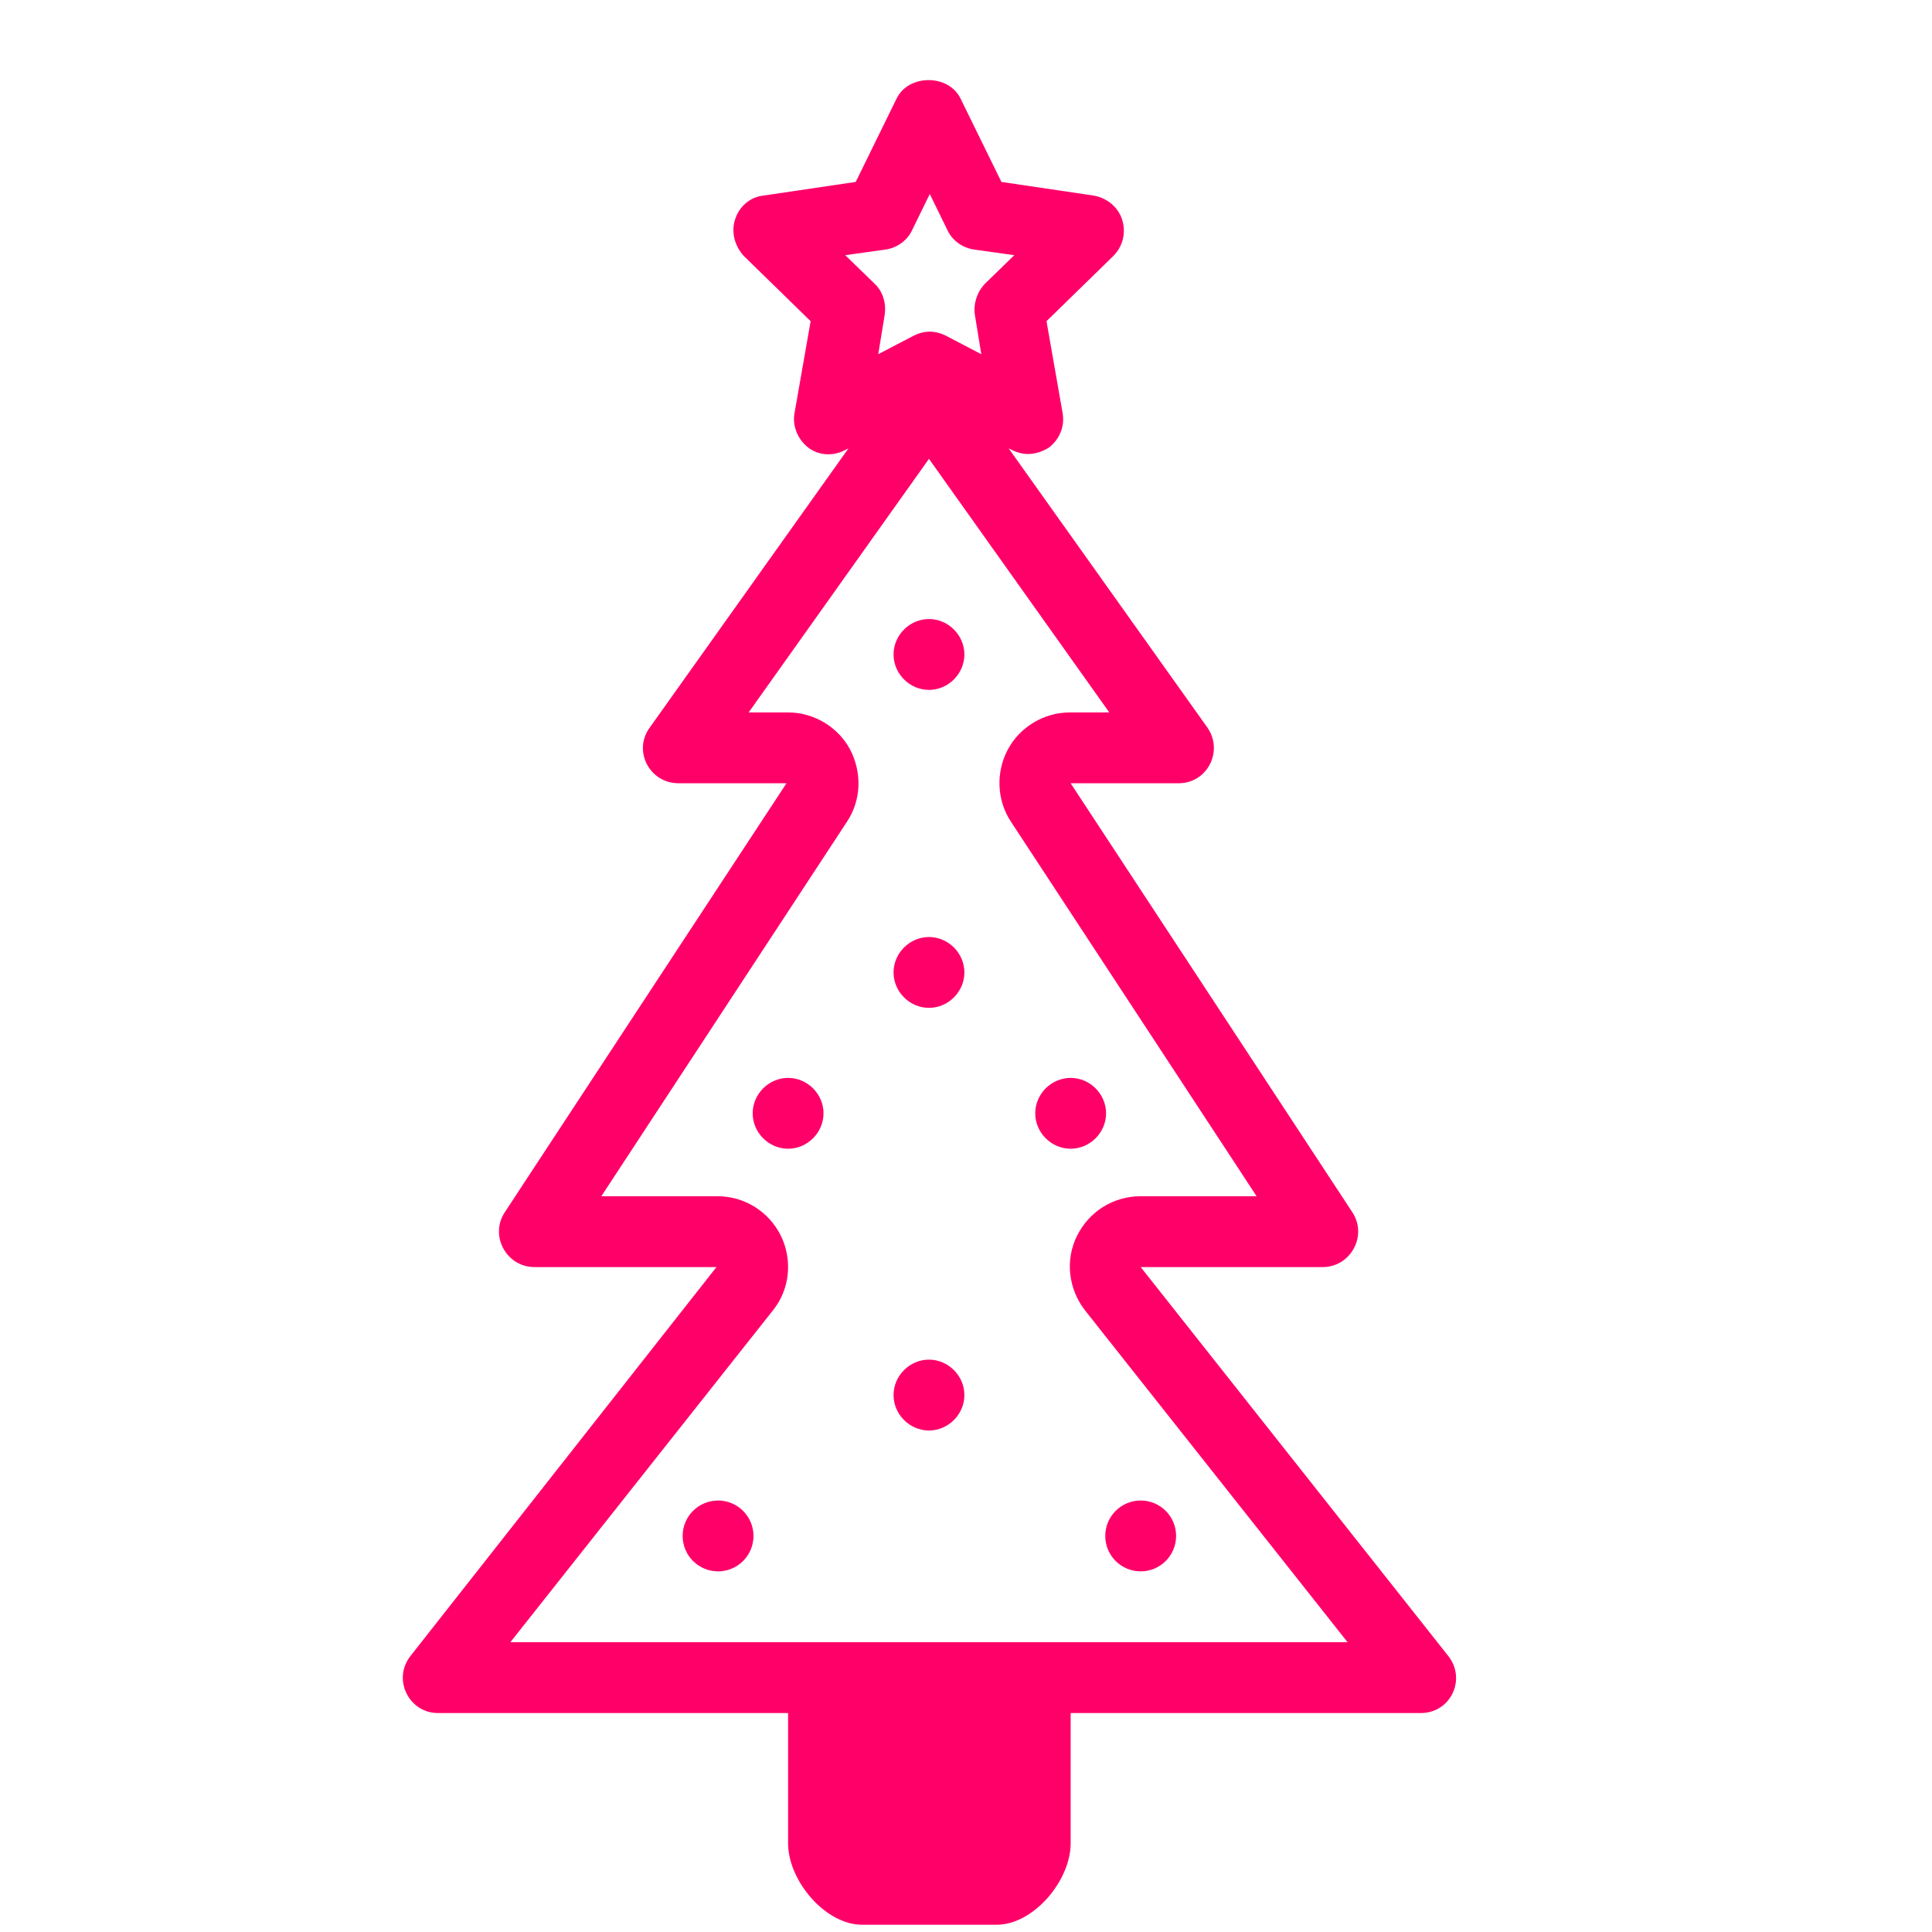 <svg width="24" height="24" viewBox="0 0 24 24" fill="none" xmlns="http://www.w3.org/2000/svg">
<path fill-rule="evenodd" clip-rule="evenodd" d="M14.17 15.74L17.99 20.57C18.22 20.86 18.02 21.28 17.65 21.28H13.3V22.9C13.3 23.36 12.84 23.91 12.38 23.91H10.71C10.25 23.91 9.79 23.36 9.79 22.9V21.28H5.44C5.08 21.28 4.87 20.86 5.1 20.57L8.9 15.74H6.64C6.29 15.74 6.08 15.35 6.27 15.06L9.77 9.73H8.43C8.07 9.73 7.86 9.33 8.07 9.04L10.54 5.57L10.5 5.59C10.35 5.67 10.17 5.66 10.04 5.56C9.91 5.46 9.84 5.29 9.87 5.13L10.07 3.99L9.24 3.18C9.13 3.06 9.08 2.89 9.13 2.73C9.18 2.57 9.31 2.45 9.48 2.43L10.63 2.26L11.14 1.22C11.29 0.92 11.78 0.92 11.93 1.22L12.44 2.26L13.59 2.43C13.75 2.46 13.89 2.57 13.94 2.73C13.99 2.89 13.95 3.06 13.83 3.18L13 3.99L13.2 5.13C13.23 5.3 13.16 5.46 13.03 5.56C12.95 5.61 12.86 5.64 12.77 5.64C12.7 5.64 12.63 5.62 12.57 5.59L12.53 5.57L15 9.04C15.2 9.33 15 9.73 14.64 9.73H13.3L16.8 15.06C16.99 15.35 16.78 15.74 16.43 15.74H14.17ZM11 3.1L10.5 3.17L10.86 3.52C10.97 3.62 11.01 3.77 10.99 3.91L10.91 4.4L11.35 4.17C11.41 4.14 11.48 4.12 11.55 4.12C11.62 4.12 11.69 4.14 11.75 4.17L12.19 4.4L12.11 3.91C12.09 3.77 12.14 3.62 12.24 3.52L12.6 3.17L12.1 3.1C11.96 3.08 11.83 2.99 11.77 2.86L11.55 2.41L11.33 2.86C11.27 2.99 11.14 3.08 11 3.1ZM13.29 20.4H13.3H16.74L13.48 16.28C13.27 16.01 13.23 15.65 13.38 15.35C13.53 15.05 13.83 14.86 14.17 14.86H15.61L12.56 10.21C12.38 9.94 12.37 9.59 12.52 9.31C12.67 9.03 12.97 8.85 13.29 8.85H13.78L11.54 5.7L9.3 8.85H9.79C10.11 8.85 10.41 9.03 10.56 9.31C10.71 9.6 10.7 9.94 10.52 10.21L7.47 14.86H8.91C9.25 14.86 9.55 15.05 9.7 15.35C9.85 15.66 9.81 16.02 9.6 16.28L6.34 20.4H13.29ZM9.36 19.08C9.36 19.323 9.163 19.52 8.92 19.52C8.677 19.52 8.48 19.323 8.48 19.08C8.48 18.837 8.677 18.64 8.92 18.64C9.163 18.64 9.36 18.837 9.36 19.08ZM14.17 19.52C14.413 19.52 14.61 19.323 14.61 19.08C14.61 18.837 14.413 18.64 14.17 18.64C13.927 18.64 13.73 18.837 13.73 19.08C13.73 19.323 13.927 19.52 14.17 19.52ZM11.1 17.33C11.1 17.09 11.3 16.89 11.54 16.89C11.78 16.89 11.98 17.09 11.98 17.33C11.98 17.57 11.78 17.77 11.54 17.77C11.3 17.77 11.1 17.57 11.1 17.33ZM9.79 13.39C9.55 13.39 9.35 13.59 9.35 13.83C9.35 14.07 9.55 14.27 9.79 14.27C10.03 14.27 10.23 14.07 10.23 13.83C10.23 13.59 10.03 13.39 9.79 13.39ZM13.3 13.39C13.54 13.39 13.74 13.59 13.74 13.83C13.74 14.07 13.54 14.27 13.3 14.27C13.06 14.27 12.86 14.07 12.86 13.83C12.86 13.59 13.06 13.39 13.3 13.39ZM11.54 11.64C11.3 11.64 11.1 11.84 11.1 12.08C11.1 12.32 11.3 12.52 11.54 12.52C11.78 12.52 11.98 12.32 11.98 12.08C11.98 11.84 11.78 11.64 11.54 11.64ZM11.1 8.13C11.1 7.89 11.3 7.69 11.54 7.69C11.78 7.69 11.98 7.89 11.98 8.13C11.98 8.37 11.78 8.57 11.54 8.57C11.3 8.57 11.1 8.37 11.1 8.13Z" fill="#FF0069"/>
</svg>
